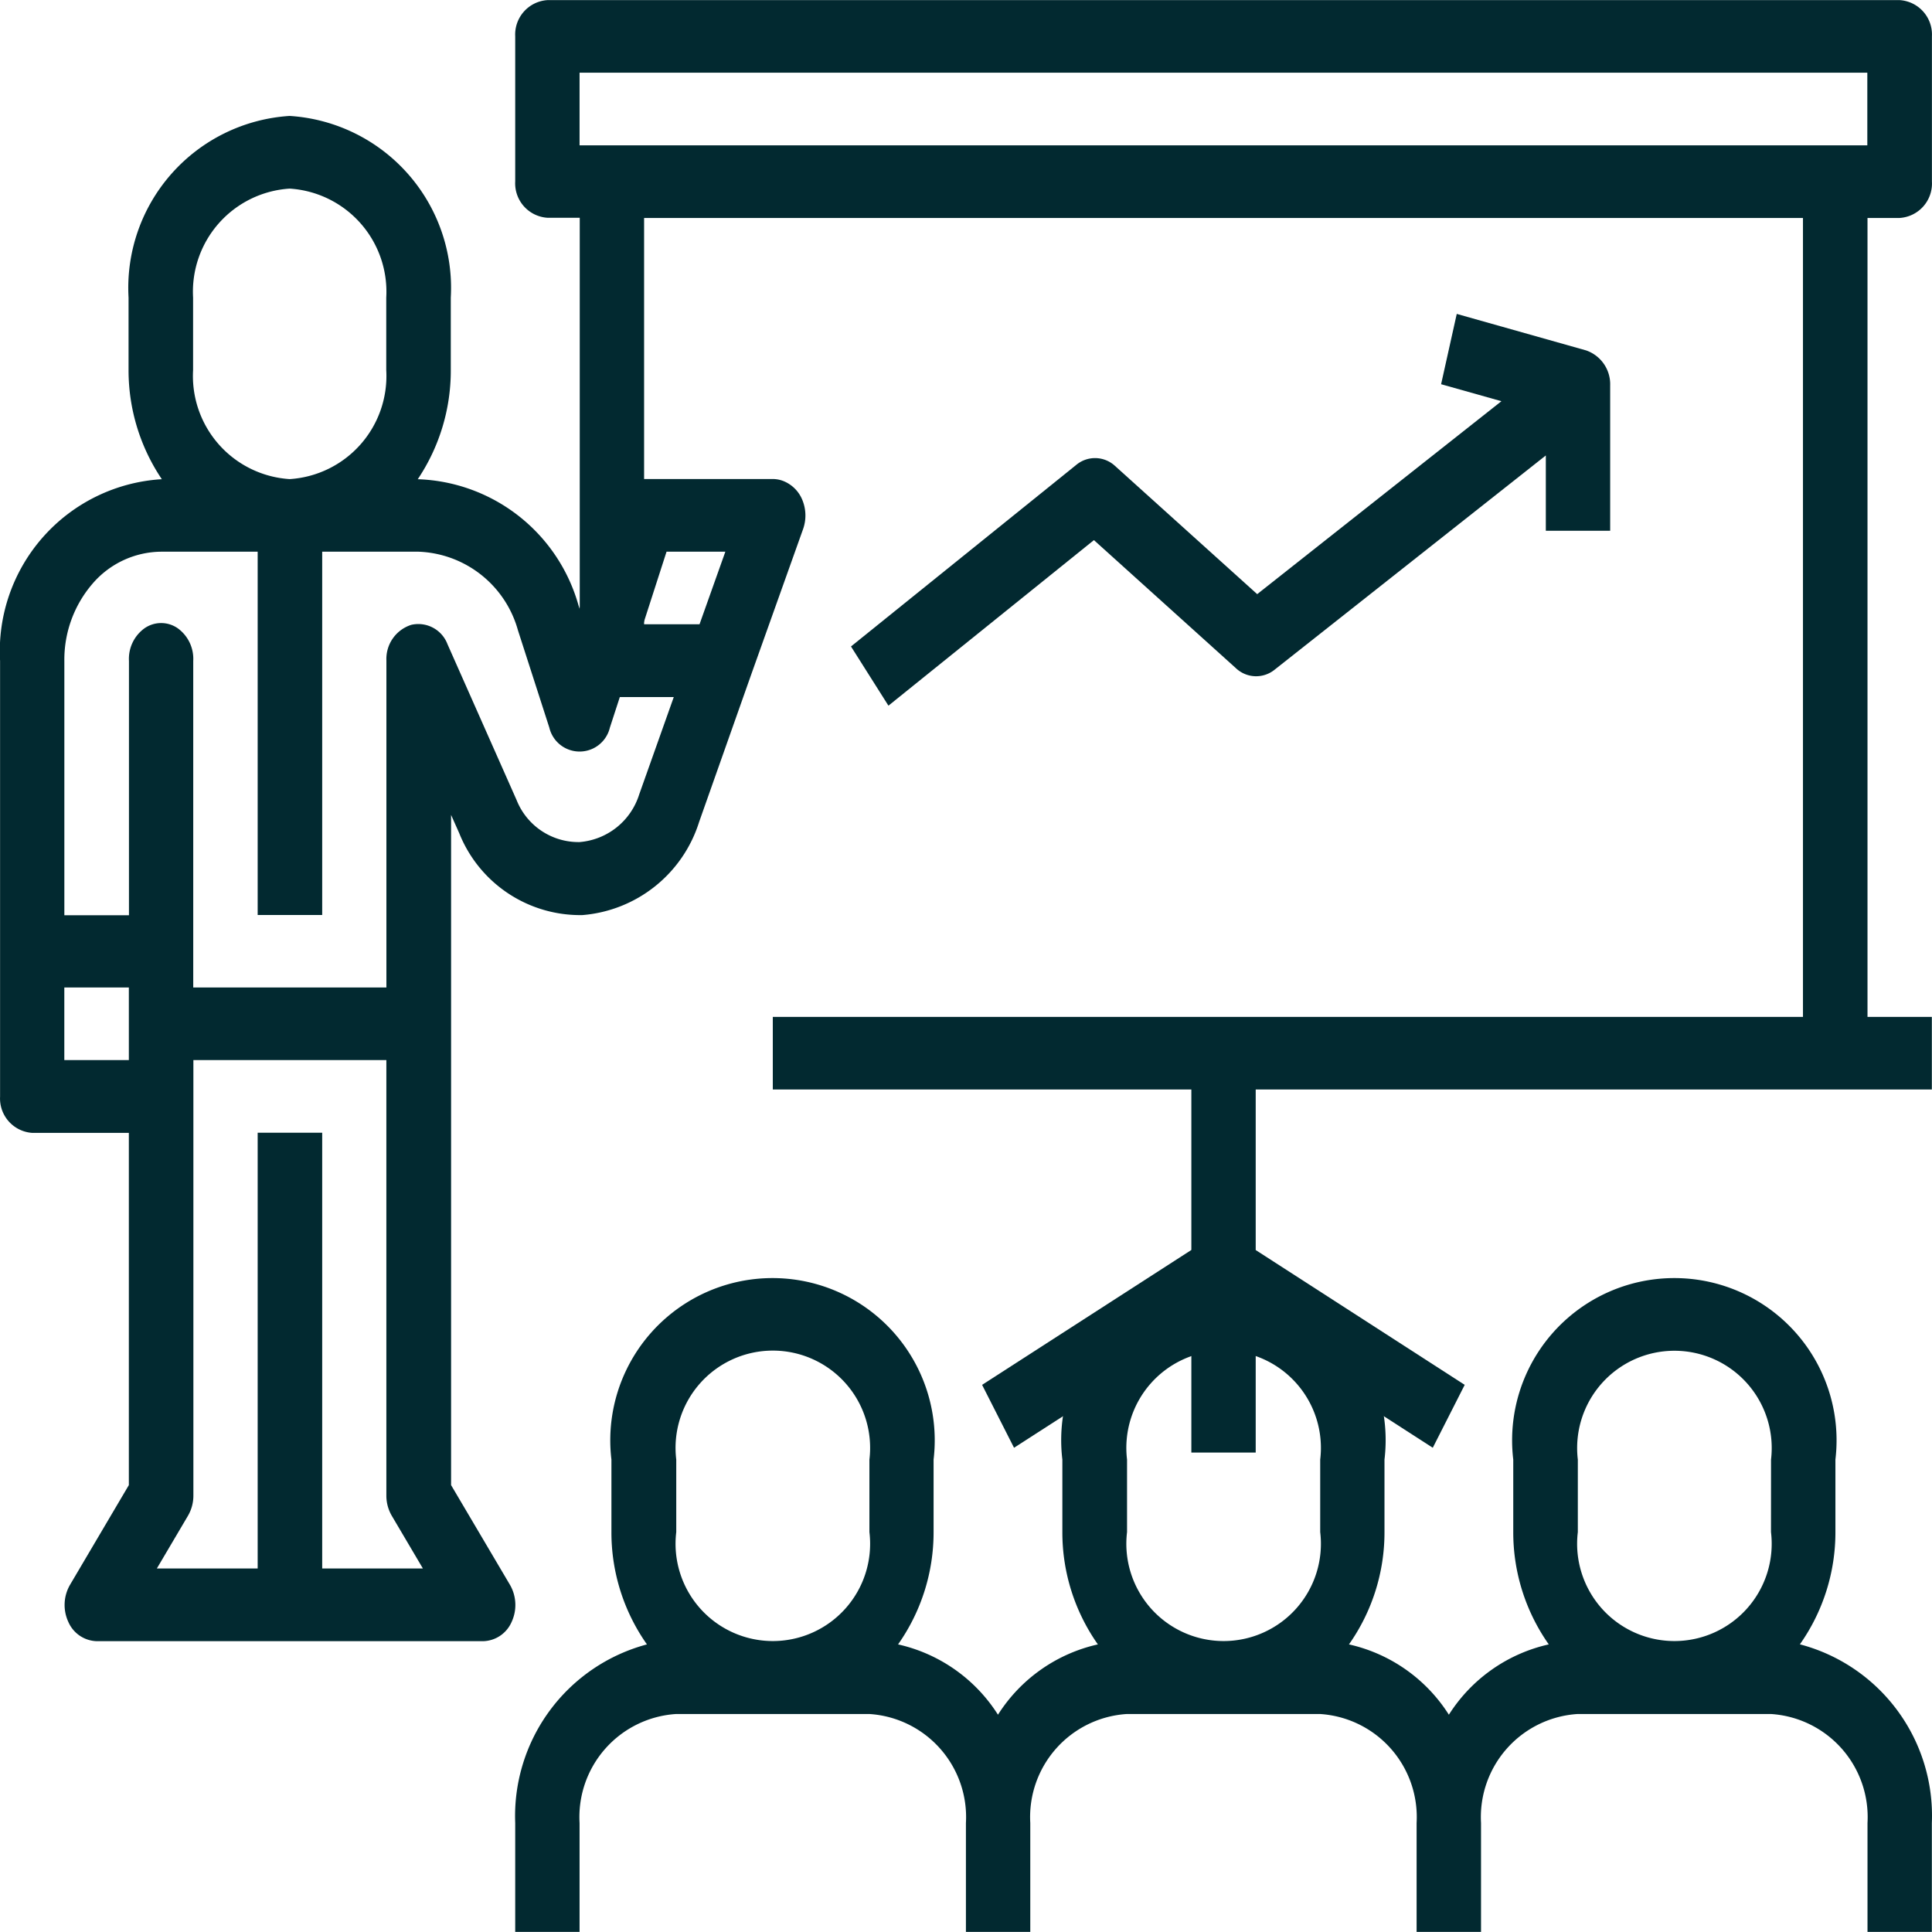<svg xmlns="http://www.w3.org/2000/svg" width="52.21" height="52.207" viewBox="0 0 52.21 52.207">
  <g id="Group_1639" data-name="Group 1639" transform="translate(0.002 0.003)">
    <g id="classroom-green" transform="translate(-0.002 -0.003)">
      <g id="Group_268" data-name="Group 268" transform="translate(13.919 34.536)">
        <g id="Group_267" data-name="Group 267">
          <path id="Path_2" data-name="Path 2" d="M162.717,345.9a5.251,5.251,0,0,0,.96-3.033v-1.96a4.384,4.384,0,1,0-8.706,0v1.962a5.252,5.252,0,0,0,.96,3.033,4.311,4.311,0,0,0-2.7,1.9,4.311,4.311,0,0,0-2.7-1.9,5.25,5.25,0,0,0,.96-3.033v-1.962a4.384,4.384,0,1,0-8.705,0v1.962a5.25,5.25,0,0,0,.96,3.033,4.311,4.311,0,0,0-2.7,1.9,4.311,4.311,0,0,0-2.7-1.9,5.252,5.252,0,0,0,.96-3.033v-1.962a4.384,4.384,0,1,0-8.706,0v1.962a5.25,5.25,0,0,0,.96,3.033A4.8,4.8,0,0,0,128,350.727v2.944h1.739v-2.944a2.791,2.791,0,0,1,2.61-2.944h5.221a2.791,2.791,0,0,1,2.61,2.944v2.944h1.739v-2.944a2.791,2.791,0,0,1,2.61-2.944h5.22a2.791,2.791,0,0,1,2.61,2.944v2.944H154.1v-2.944a2.791,2.791,0,0,1,2.61-2.944h5.224a2.791,2.791,0,0,1,2.61,2.944v2.944h1.739v-2.944A4.788,4.788,0,0,0,162.717,345.9Zm-25.145-3.033a2.629,2.629,0,1,1-5.22,0v-1.96a2.629,2.629,0,1,1,5.22,0Zm12.182,0a2.629,2.629,0,1,1-5.22,0v-1.96a2.629,2.629,0,1,1,5.22,0Zm12.182,0a2.629,2.629,0,1,1-5.22,0v-1.96a2.629,2.629,0,1,1,5.221,0Z" transform="translate(-127.996 -336)" fill="#022930"/>
        </g>
      </g>
      <g id="Group_270" data-name="Group 270" transform="translate(0 3.133)">
        <g id="Group_269" data-name="Group 269">
          <path id="Path_3" data-name="Path 3" d="M21.2,89.88a.785.785,0,0,0-.318-.068H17.4a.883.883,0,0,0-.818.645l-.921,2.861-.03-.093a4.674,4.674,0,0,0-4.321-3.407h-.023a5.267,5.267,0,0,0,.893-2.944V84.909A4.656,4.656,0,0,0,7.825,80a4.656,4.656,0,0,0-4.353,4.909v1.962a5.266,5.266,0,0,0,.9,2.947H4.353A4.656,4.656,0,0,0,0,94.728V106.5a.932.932,0,0,0,.872.982H3.48V117L1.887,119.7a1.089,1.089,0,0,0-.041,1,.863.863,0,0,0,.765.518H13.058a.863.863,0,0,0,.765-.518,1.089,1.089,0,0,0-.041-1L12.188,117V98.889l.219.491a3.52,3.52,0,0,0,3.33,2.216,3.61,3.61,0,0,0,3.155-2.52L20.3,95.091l1.4-3.925a1.1,1.1,0,0,0-.009-.761A.926.926,0,0,0,21.2,89.88ZM5.216,84.908a2.791,2.791,0,0,1,2.61-2.944,2.791,2.791,0,0,1,2.61,2.944V86.87a2.791,2.791,0,0,1-2.61,2.944,2.791,2.791,0,0,1-2.61-2.944ZM3.48,105.514H1.736v-1.962H3.48Zm5.225,13.739V107.477H6.961v11.776H4.237l.837-1.418a1.077,1.077,0,0,0,.15-.545V105.514h5.215V117.29a1.077,1.077,0,0,0,.15.545l.837,1.418Zm8.566-20.916a1.844,1.844,0,0,1-1.612,1.286,1.8,1.8,0,0,1-1.7-1.134l-1.868-4.213a.843.843,0,0,0-.98-.523.966.966,0,0,0-.671.96v8.84H5.22V94.727a1.018,1.018,0,0,0-.422-.884.785.785,0,0,0-.891,0,1.018,1.018,0,0,0-.424.885V101.6H1.737v-6.87A3.146,3.146,0,0,1,2.5,92.639a2.469,2.469,0,0,1,1.852-.863H6.961v9.818H8.705V91.776h2.606A2.9,2.9,0,0,1,13.995,93.9l.848,2.631a.841.841,0,0,0,1.636,0l.269-.827h1.458Zm1.631-4.6H17.378l.633-1.962H19.6Z" transform="translate(0.002 -80)" fill="#022930"/>
        </g>
      </g>
      <g id="Group_272" data-name="Group 272" transform="translate(13.921)">
        <g id="Group_271" data-name="Group 271">
          <path id="Path_4" data-name="Path 4" d="M165.413,5.887a.932.932,0,0,0,.872-.982V.979A.932.932,0,0,0,165.413,0H128.872A.932.932,0,0,0,128,.979V4.9a.932.932,0,0,0,.872.982h.872V17.663h1.739V5.887H162.8v21.59H134.961v1.962h11.311v4.337l-5.655,3.645.863,1.7,4.792-3.086v3.215h1.739V36.035l4.785,3.086.863-1.7-5.648-3.643V29.439h18.272V27.477h-1.739V5.887ZM129.739,3.925V1.961h34.8V3.925Z" transform="translate(-127.998 0.003)" fill="#022930"/>
        </g>
      </g>
      <g id="Group_274" data-name="Group 274" transform="translate(22.994 8.483)">
        <g id="Group_273" data-name="Group 273">
          <path id="Path_5" data-name="Path 5" d="M231.213,81.222l-3.48-.982-.423,1.9,1.63.459-6.6,5.214L218.5,84.35a.794.794,0,0,0-1.047-.032l-6.09,4.909,1.012,1.6,5.553-4.474,3.838,3.462a.794.794,0,0,0,1.047.038l7.327-5.788V86.1h1.739V82.172a.966.966,0,0,0-.664-.95Z" transform="translate(-211.36 -80.24)" fill="#022930"/>
        </g>
      </g>
    </g>
  </g>
</svg>
